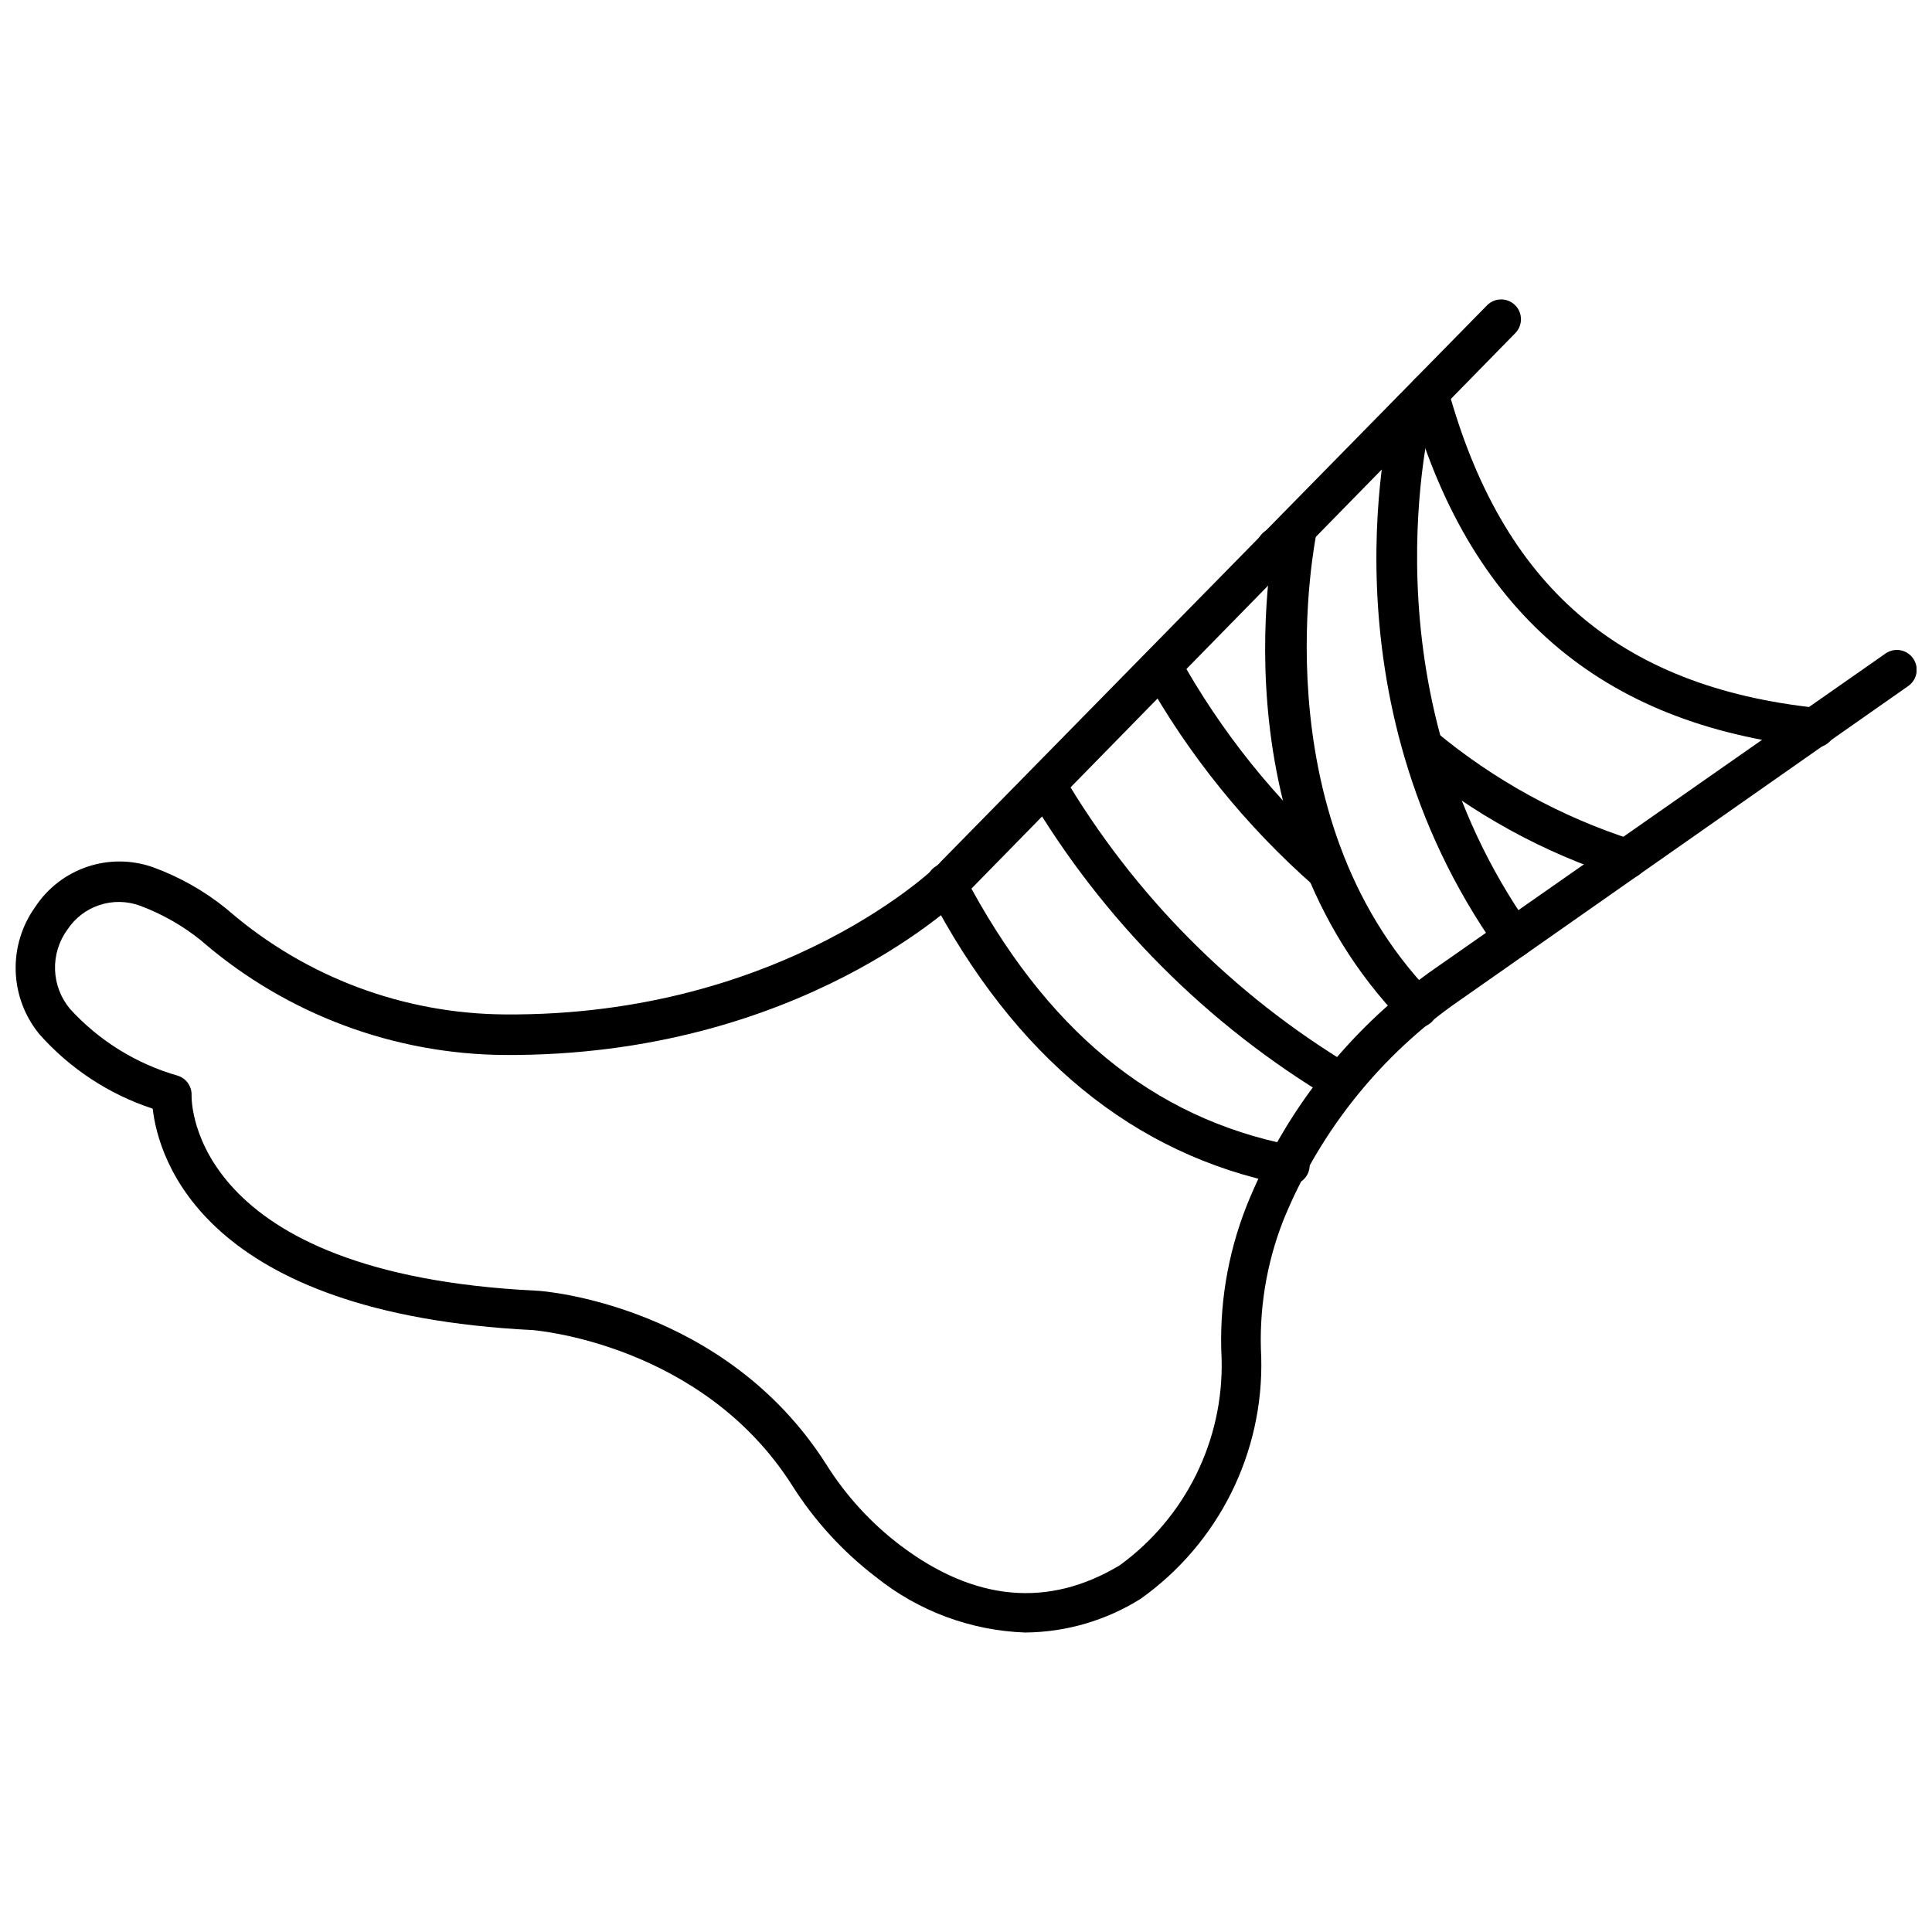 <?xml version="1.0" encoding="UTF-8"?>
<!-- Uploaded to: ICON Repo, www.svgrepo.com, Generator: ICON Repo Mixer Tools -->
<svg width="800px" height="800px" version="1.1" viewBox="144 144 512 512" xmlns="http://www.w3.org/2000/svg">
 <defs>
  <clipPath id="a">
   <path d="m148.09 223h503.81v354h-503.81z"/>
  </clipPath>
 </defs>
 <g clip-path="url(#a)">
  <path d="m415.77 576.64c-14.445-0.5-28.348-5.652-39.625-14.699-8.805-6.731-16.34-14.977-22.254-24.352-23.934-37.578-68.23-41.043-68.652-41.098-87.492-4.356-99.25-45.453-100.77-58.68-11.602-3.809-21.98-10.637-30.074-19.785-3.856-4.719-6.047-10.578-6.238-16.672-0.188-6.09 1.637-12.074 5.191-17.023 3.281-4.988 8.141-8.734 13.801-10.637 5.664-1.902 11.797-1.852 17.426 0.141 7.102 2.59 13.719 6.352 19.578 11.125l0.789 0.684c20.293 17.371 46.082 27 72.797 27.188 74.215 0.578 115.47-39.941 115.47-40.363l144.86-147.54c2.027-2.074 5.356-2.109 7.426-0.078 2.074 2.027 2.109 5.352 0.078 7.426l-144.75 147.85c-1.836 1.785-44.664 43.93-123.23 43.457h-0.004c-29.188-0.238-57.363-10.754-79.566-29.707l-0.789-0.684v0.004c-4.859-3.91-10.316-7.012-16.164-9.188-3.449-1.254-7.223-1.312-10.707-0.16-3.484 1.152-6.481 3.449-8.504 6.512-2.242 3.074-3.394 6.809-3.273 10.613 0.125 3.805 1.516 7.461 3.957 10.383 7.715 8.465 17.641 14.609 28.656 17.738 2.234 0.75 3.691 2.898 3.57 5.25 0 1.891 0 47.238 91.273 51.699 2.152 0 50.125 3.938 76.891 45.977 5.215 8.324 11.902 15.637 19.734 21.57 19.629 14.801 39.152 16.586 58.051 5.25h-0.004c17.477-12.684 27.586-33.16 27.031-54.742-0.723-13.824 1.531-27.645 6.613-40.52 9.938-24.742 26.68-46.16 48.289-61.777l121.03-84.605c2.363-1.66 5.625-1.098 7.293 1.258 0.816 1.141 1.141 2.559 0.902 3.938-0.234 1.379-1.016 2.609-2.16 3.41l-121.03 84.816c-19.953 14.422-35.434 34.18-44.668 57-4.465 11.473-6.434 23.766-5.773 36.059 0.684 25.336-11.305 49.348-31.961 64.031-9.145 5.734-19.703 8.824-30.496 8.926z"/>
 </g>
 <path d="m624.88 342.03h-0.578c-56.316-6.086-91.273-36.32-106.76-92.426-0.766-2.797 0.879-5.688 3.676-6.457 2.797-0.766 5.688 0.879 6.453 3.676 14.383 52.484 45.453 79.148 97.727 84.766l0.004-0.004c2.898 0.145 5.129 2.613 4.984 5.512-0.145 2.898-2.609 5.133-5.508 4.988z"/>
 <path d="m575.17 376.88c-0.555-0.004-1.109-0.109-1.625-0.316-20.473-6.512-39.48-16.961-55.949-30.754-2.203-1.887-2.461-5.199-0.578-7.402s5.195-2.461 7.398-0.578c15.477 12.895 33.301 22.68 52.488 28.816 2.731 0.922 4.207 3.875 3.305 6.613-0.707 2.176-2.746 3.641-5.039 3.621z"/>
 <path d="m485.63 301.56c-1.977-0.008-3.781-1.121-4.672-2.887-1.207-2.363-2.363-4.777-3.41-7.242-0.645-1.289-0.734-2.785-0.246-4.141 0.492-1.352 1.516-2.445 2.836-3.023 1.316-0.578 2.816-0.586 4.144-0.023 1.324 0.559 2.363 1.641 2.871 2.988 0.996 2.258 2.098 4.516 3.203 6.719h-0.004c1.289 2.594 0.23 5.742-2.359 7.031-0.727 0.387-1.539 0.586-2.363 0.578z"/>
 <path d="m495.81 380.18c-1.277 0-2.508-0.465-3.465-1.309-18.105-15.887-33.355-34.758-45.086-55.793-1.449-2.539-0.566-5.769 1.969-7.219 2.535-1.449 5.766-0.566 7.215 1.969 11.094 20.039 25.523 38.039 42.672 53.219 1.637 1.445 2.211 3.75 1.441 5.789-0.77 2.043-2.723 3.394-4.906 3.398z"/>
 <path d="m499.75 436.14c-0.965-0.008-1.906-0.281-2.727-0.789-33.133-19.785-60.777-47.555-80.41-80.777-1.305-2.492-0.41-5.566 2.023-6.977 2.438-1.406 5.547-0.645 7.059 1.73 18.695 31.742 45.039 58.305 76.629 77.258 1.828 1.262 2.664 3.539 2.086 5.684-0.578 2.148-2.445 3.695-4.66 3.871z"/>
 <path d="m485.31 457.92h-1.051c-39.836-7.926-71.43-33.855-94-77.102-0.762-1.242-0.977-2.746-0.586-4.152 0.387-1.402 1.344-2.582 2.637-3.254s2.809-0.777 4.18-0.289c1.375 0.488 2.484 1.527 3.059 2.867 21.469 40.832 49.707 64.242 86.762 71.535 2.898 0.277 5.023 2.848 4.75 5.746-0.277 2.902-2.852 5.027-5.75 4.75z"/>
 <path d="m545.15 397.93c-1.719-0.004-3.324-0.848-4.305-2.258-47.605-67.34-28.395-141.39-27.555-144.49 0.367-1.344 1.254-2.488 2.465-3.176 1.211-0.688 2.648-0.867 3.992-0.5 2.769 0.77 4.41 3.625 3.672 6.406 0 0.734-18.684 72.273 25.98 135.73 1.137 1.598 1.289 3.695 0.395 5.438-0.895 1.746-2.684 2.848-4.644 2.856z"/>
 <path d="m519.43 416.3c-1.43-0.008-2.793-0.594-3.777-1.629-50.332-52.012-34.012-128.54-33.277-131.74 0.301-1.391 1.141-2.609 2.336-3.383 1.195-0.77 2.648-1.035 4.039-0.738 2.902 0.625 4.746 3.481 4.121 6.379 0 0.734-15.746 74.266 30.547 122.19v-0.004c0.992 0.988 1.555 2.328 1.555 3.727 0 1.402-0.562 2.742-1.555 3.727-1.062 1.031-2.512 1.566-3.988 1.473z"/>
</svg>